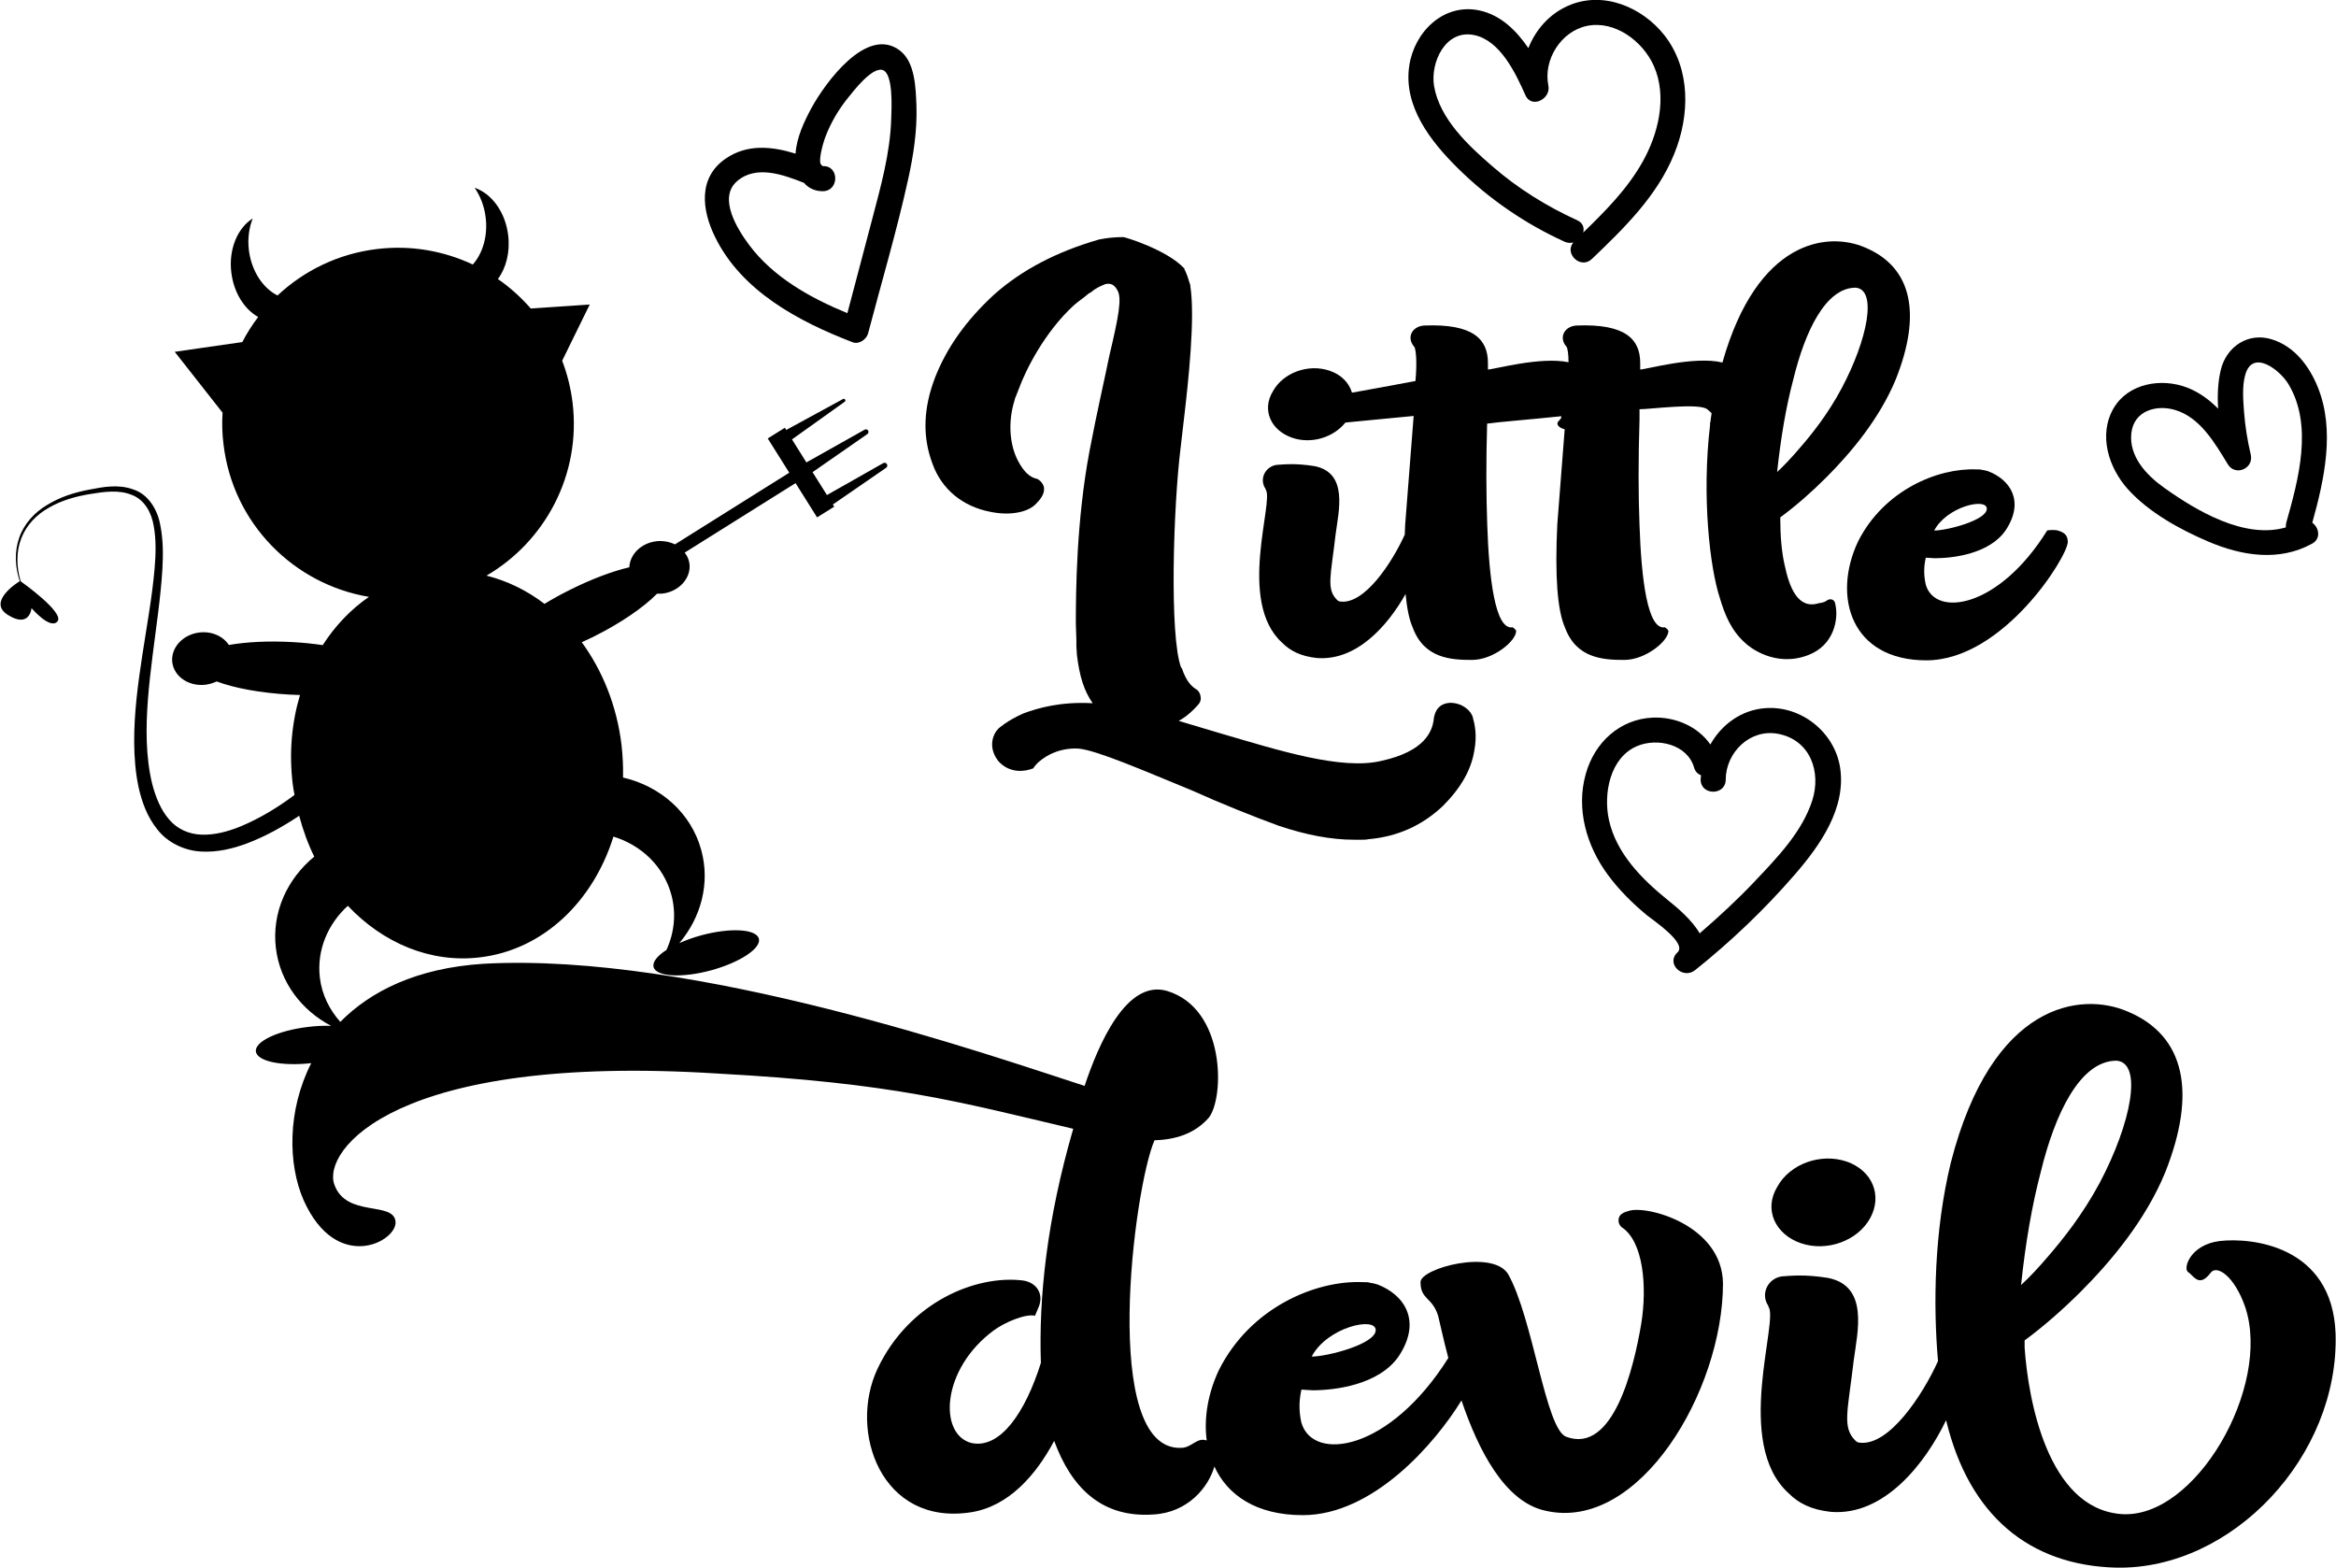 <?xml version="1.0" encoding="utf-8"?>
<!-- Generator: Adobe Illustrator 23.0.0, SVG Export Plug-In . SVG Version: 6.00 Build 0)  -->
<svg version="1.1" xmlns="http://www.w3.org/2000/svg" xmlns:xlink="http://www.w3.org/1999/xlink" x="0px" y="0px"
	 viewBox="0 0 170.45 114.4" style="enable-background:new 0 0 170.45 114.4;" xml:space="preserve">
<style type="text/css">
	.st0{fill:#FFFC78;}
	.st1{fill:#FCFCFC;}
	.st2{fill:#FF6C8C;}
	.st3{fill:#050102;}
	.st4{fill:#FF5E00;}
	.st5{fill:#763682;}
	.st6{fill:#97C221;}
	.st7{fill:#FBC028;}
	.st8{fill:#2D2D2D;}
	.st9{fill:#FFA015;}
	.st10{fill:#020202;}
	.st11{fill:#FF9E03;}
	.st12{fill:#FFAC1B;}
	.st13{fill:#070707;}
	.st14{fill:#16181B;}
	.st15{fill:#606060;}
	.st16{fill:#4F3B6D;}
	.st17{fill:#1D1B26;}
	.st18{fill:#FF00E1;}
	.st19{fill:#F29100;}
	.st20{fill:#EE7A00;}
</style>
<g id="Направляющие_для_монтажной_области">
</g>
<g id="Слой_1">
	<g>
		<path d="M72.24,37.34c1.46,0.31,2.82,0.04,3.39-0.62c0.44-0.44,0.62-0.84,0.53-1.23c-0.13-0.35-0.4-0.53-0.53-0.57h-0.04
			c-0.49-0.13-0.88-0.53-1.23-1.15c-0.71-1.23-0.84-3-0.31-4.63V29.1l0.04-0.09l0.26-0.66c0.48-1.32,1.85-4.1,4.01-6.08
			c0.35-0.31,0.71-0.53,1.06-0.84l0.22-0.13c0.35-0.31,0.71-0.44,1.01-0.57c0.4-0.09,0.66,0.04,0.88,0.44
			c0.35,0.57,0.09,1.94-0.57,4.72c-0.35,1.72-0.88,3.97-1.46,7.01C78.54,38,78.5,43.16,78.5,45.5l0.04,1.19v0.48l0.04,0.62
			c0.09,0.75,0.22,1.41,0.4,1.98c0.18,0.57,0.44,1.1,0.75,1.54c-2.34-0.13-4.01,0.35-5.07,0.75c-1.19,0.53-1.76,1.06-1.81,1.1
			c-0.4,0.4-0.79,1.37,0,2.38c0.84,0.93,1.98,0.75,2.51,0.53h0.04l0.04-0.09l0.22-0.26c0.4-0.4,1.46-1.19,3.04-1.1
			c1.37,0.13,4.8,1.63,8.24,3.04c2.25,1.01,4.58,1.94,6.39,2.6c1.98,0.66,3.79,1.01,5.47,1.01h0.53c0.18,0,0.35,0,0.53-0.04
			c2.07-0.18,3.88-0.97,5.42-2.42c1.32-1.32,2.07-2.65,2.29-4.01c0.22-1.1,0.04-1.98-0.09-2.38v-0.04c-0.13-0.53-0.75-1.06-1.59-1.1
			c-0.48,0-0.84,0.18-1.06,0.53c-0.18,0.31-0.22,0.62-0.22,0.75c-0.13,0.79-0.62,2.25-3.79,2.95c-2.91,0.71-7.49-0.75-11.86-2.03
			l-2.95-0.88c0.71-0.4,1.15-0.88,1.46-1.23c0.13-0.18,0.18-0.35,0.13-0.57c-0.04-0.26-0.18-0.44-0.35-0.53
			c-0.35-0.22-0.71-0.62-1.01-1.5v-0.04h-0.05c-0.88-2.29-0.57-11.9-0.04-16.09l0.22-1.9c0.35-2.95,0.84-7.54,0.49-9.83
			c0-0.13-0.04-0.22-0.09-0.35c-0.09-0.35-0.22-0.66-0.35-0.93v-0.04c-1.28-1.37-4.32-2.29-4.45-2.29h-0.04
			c-1.01,0-1.72,0.18-1.76,0.18c-3.04,0.88-5.6,2.2-7.63,4.01c-2.07,1.9-3.48,3.92-4.32,6.08c-0.84,2.2-0.93,4.28-0.18,6.26
			C68.71,35.71,70.25,36.95,72.24,37.34z"/>
		<path d="M93.57,46.91c0.57,0.57,1.32,0.97,2.51,1.1c2.88,0.23,5.15-2.31,6.48-4.67c0.1,1.06,0.27,1.89,0.53,2.47
			c0.84,2.25,2.82,2.34,4.32,2.34c1.54,0,3.22-1.37,3.22-2.12c-0.04-0.09-0.13-0.18-0.26-0.26c-1.28,0.22-1.72-3.61-1.85-7.45
			c-0.08-2.17-0.09-4.67-0.01-7.41c0.8-0.12,2.91-0.28,5.41-0.54c0.03,0.12-0.05,0.21-0.2,0.36c-0.22,0.22,0.04,0.5,0.45,0.59
			l-0.54,6.95c-0.18,3.75,0,6.26,0.57,7.54c0.84,2.25,2.82,2.34,4.32,2.34c1.54,0,3.22-1.37,3.22-2.12
			c-0.04-0.09-0.13-0.18-0.26-0.26c-1.28,0.22-1.72-3.61-1.85-7.45c-0.09-2.25-0.09-4.85,0-7.71v-0.75c0.79,0,4.32-0.48,4.94,0
			c0.14,0.12,0.25,0.21,0.32,0.29c-0.03,0.22-0.07,0.44-0.09,0.66c-0.03,0.06-0.04,0.12-0.02,0.18c-0.62,5.22-0.02,10.45,0.72,12.67
			c0.35,1.19,0.84,2.38,1.85,3.26c0.26,0.26,2.16,1.81,4.58,0.88c1.9-0.71,2.25-2.65,1.98-3.75c-0.04-0.31-0.35-0.4-0.57-0.26
			c-0.18,0.13-0.31,0.18-0.62,0.22c-1.54,0.48-2.16-1.15-2.51-2.82c-0.22-0.97-0.31-2.12-0.31-3.44c1.19-0.88,2.29-1.85,3.35-2.91
			c1.81-1.81,3.88-4.28,5.07-7.14c1.9-4.76,1.23-8.2-2.25-9.65c-2.71-1.16-7.85-0.58-10.39,8.4c-2.04-0.5-5.58,0.51-6,0.51v-0.48
			c0-1.72-1.06-2.87-4.63-2.73c-0.88,0.04-1.32,0.84-0.79,1.5l0.04,0.04c0.08,0.11,0.15,0.52,0.15,1.14
			c-2.05-0.43-5.46,0.53-5.88,0.53v-0.48c0-1.72-1.06-2.87-4.63-2.73c-0.88,0.04-1.32,0.84-0.79,1.5l0.04,0.04
			c0.13,0.18,0.22,1.15,0.09,2.51c-1.76,0.33-3.39,0.63-4.63,0.85c-0.21-0.71-0.77-1.31-1.63-1.6c-1.54-0.53-3.39,0.13-4.14,1.5
			c-0.84,1.37-0.13,2.87,1.41,3.39c1.39,0.48,3.01-0.02,3.88-1.11c1.1-0.12,2.92-0.27,4.98-0.48l-0.62,7.94
			c-0.01,0.25-0.02,0.48-0.03,0.72c-0.94,2.07-2.94,5.1-4.69,4.88c-0.09,0-0.18-0.04-0.26-0.13c-0.79-0.79-0.44-1.76-0.09-4.81
			c0.22-1.67,0.93-4.45-1.54-4.94c-1.37-0.22-2.2-0.13-2.78-0.09c-0.84,0.13-1.28,1.06-0.79,1.76v0.04
			C93,36.51,90.22,43.91,93.57,46.91z M130.86,27.65c0.84-3.44,2.34-6.66,4.54-6.66c1.59,0.13,0.88,3.75-1.01,7.32
			c-1.01,1.9-2.2,3.39-3.13,4.45c-0.53,0.62-1.06,1.19-1.59,1.68C129.94,31.92,130.33,29.63,130.86,27.65z"/>
		<path d="M135.58,39.5c-1.9,4.01-0.53,8.68,4.98,8.68c5.6,0,10.32-7.58,10.32-8.64c0-0.57-0.35-0.71-0.75-0.84
			c-0.22-0.04-0.49-0.04-0.75,0c-3.53,5.69-8.16,6.35-8.86,3.97c-0.13-0.57-0.18-1.23,0-1.98l0.66,0.04c1.32,0,3.97-0.31,5.16-2.03
			c1.41-2.12,0.35-3.7-1.28-4.32c-0.18-0.04-0.31-0.09-0.44-0.09c-0.04-0.04-0.18-0.04-0.4-0.04
			C141.4,34.13,137.47,35.76,135.58,39.5z M144.97,37.12c0,0.84-2.91,1.59-3.84,1.59C142.06,36.95,144.97,36.29,144.97,37.12z"/>
		<path d="M118.85,88.35c-0.64,0.16-0.75,0.43-0.75,0.7c0,0.16,0.05,0.32,0.21,0.48c1.61,1.02,1.88,4.35,1.45,7.03
			c-0.54,3.22-2.04,9.56-5.48,8.27c-1.5-0.54-2.42-8.65-4.24-11.87c-1.13-1.83-6.39-0.43-6.39,0.59c0,1.29,0.86,1.07,1.29,2.47
			c0.16,0.65,0.39,1.75,0.74,3.06c-4.29,6.82-9.87,7.61-10.72,4.73c-0.16-0.7-0.21-1.5,0-2.42l0.81,0.05c1.61,0,4.83-0.38,6.28-2.47
			c1.72-2.58,0.43-4.51-1.56-5.26c-0.21-0.05-0.38-0.11-0.54-0.11c-0.05-0.05-0.21-0.05-0.48-0.05c-3.44-0.16-8.22,1.83-10.52,6.39
			c-0.81,1.71-1.12,3.52-0.9,5.16c-0.74-0.25-1.08,0.54-1.88,0.54c-5.91,0.21-3.44-19.01-1.93-22.44c1.45-0.05,2.9-0.43,3.97-1.66
			c1.13-1.45,1.24-7.95-3.06-9.24c-2.95-0.86-4.99,3.87-6.01,6.93c-6.82-2.2-28.41-9.77-43.87-8.91c-4.85,0.31-8.22,1.99-10.44,4.24
			c-0.79-0.89-1.34-1.98-1.49-3.22c-0.24-2.01,0.58-3.92,2.04-5.25c2.56,2.71,6.03,4.2,9.65,3.76c4.62-0.55,8.26-4.09,9.73-8.81
			c2.02,0.62,3.65,2.15,4.22,4.22c0.38,1.39,0.22,2.8-0.35,4.05c-0.67,0.43-1.04,0.89-0.94,1.25c0.19,0.71,2.07,0.81,4.19,0.24
			c2.12-0.58,3.69-1.62,3.49-2.32s-2.07-0.81-4.19-0.24c-0.59,0.16-1.13,0.36-1.61,0.57c1.58-1.87,2.26-4.36,1.6-6.78
			c-0.74-2.73-2.99-4.67-5.71-5.3c0.02-0.78-0.02-1.57-0.11-2.38c-0.34-2.85-1.39-5.42-2.9-7.49c0.27-0.12,0.55-0.26,0.83-0.39
			c2.03-1.01,3.7-2.17,4.66-3.15c0.13,0,0.26,0,0.4-0.01c1.21-0.15,2.09-1.12,1.97-2.17c-0.04-0.31-0.16-0.58-0.35-0.82l8.09-5.07
			l1.57,2.5l1.25-0.78l-0.1-0.16l3.89-2.68c0.08-0.06,0.11-0.17,0.06-0.26c-0.05-0.1-0.18-0.13-0.27-0.08l-4.11,2.33l-1.05-1.67
			l4-2.78c0.08-0.05,0.1-0.16,0.06-0.25c-0.05-0.09-0.17-0.12-0.26-0.07l-4.25,2.39l-1.05-1.68l3.85-2.75
			c0.05-0.03,0.06-0.1,0.03-0.15c-0.03-0.05-0.1-0.08-0.15-0.05l-4.15,2.26l-0.1-0.16l-1.25,0.78l1.57,2.5l-8.34,5.23
			c-0.39-0.19-0.86-0.28-1.35-0.23c-1.11,0.13-1.94,0.95-1.98,1.9c-1.24,0.29-2.76,0.86-4.34,1.65c-0.66,0.33-1.28,0.67-1.85,1.02
			c-1.28-0.98-2.72-1.68-4.23-2.06c4.28-2.5,6.91-7.37,6.28-12.61c-0.13-1.07-0.39-2.1-0.76-3.07l0.44-0.9l1.57-3.2l-3.56,0.24
			l-0.74,0.05c-0.71-0.81-1.51-1.54-2.4-2.15c0.6-0.81,0.9-1.96,0.75-3.19c-0.2-1.7-1.21-3.05-2.45-3.47
			c0.42,0.6,0.71,1.35,0.81,2.18c0.16,1.35-0.22,2.61-0.94,3.42c-2.11-0.99-4.51-1.43-6.99-1.13c-2.83,0.34-5.33,1.58-7.26,3.39
			c-1.07-0.54-1.9-1.78-2.09-3.31c-0.1-0.83,0.01-1.63,0.28-2.31c-1.11,0.7-1.77,2.25-1.56,3.95c0.18,1.47,0.95,2.67,1.96,3.24
			c-0.44,0.57-0.83,1.19-1.16,1.83l-1.4,0.2l-3.53,0.51l2.2,2.8l1.29,1.64c-0.05,0.76-0.03,1.53,0.07,2.32
			c0.69,5.79,5.14,10.2,10.61,11.12c-1.32,0.91-2.47,2.11-3.37,3.52c-0.69-0.1-1.43-0.18-2.2-0.22c-1.77-0.1-3.39-0.01-4.65,0.21
			c-0.42-0.64-1.25-1.02-2.16-0.91c-1.21,0.15-2.09,1.12-1.97,2.17c0.13,1.05,1.21,1.78,2.42,1.64c0.3-0.04,0.57-0.12,0.82-0.24
			c1.27,0.48,3.18,0.84,5.32,0.96c0.26,0.01,0.51,0.02,0.76,0.03c-0.6,2.01-0.81,4.22-0.53,6.5c0.03,0.27,0.08,0.52,0.13,0.79
			c-1.22,0.92-2.55,1.72-3.94,2.3c-0.93,0.38-1.9,0.63-2.83,0.6c-0.93-0.03-1.78-0.4-2.38-1.11c-0.61-0.7-0.99-1.64-1.24-2.62
			c-0.24-0.98-0.35-2.01-0.39-3.04c-0.07-2.08,0.16-4.18,0.42-6.27c0.26-2.1,0.59-4.2,0.72-6.34c0.06-1.07,0.06-2.16-0.16-3.24
			c-0.19-1.06-0.85-2.22-1.97-2.57c-1.08-0.4-2.21-0.18-3.24,0.02c-1.05,0.2-2.09,0.53-3.02,1.1c-0.93,0.54-1.71,1.39-2.06,2.41
			c-0.36,1.02-0.3,2.15,0.04,3.16c0,0,0,0,0.01,0c-0.2,0.12-2.4,1.52-0.87,2.47c1.6,1,1.72-0.5,1.72-0.5s1.38,1.62,1.9,0.96
			c0.5-0.64-2.54-2.81-2.71-2.93c0-0.01,0.01-0.01,0.01-0.02c-0.3-1-0.33-2.11,0.05-3.09c0.37-0.98,1.13-1.76,2.04-2.26
			c0.9-0.52,1.93-0.81,2.96-0.98c1.02-0.17,2.11-0.33,3.04,0.05c0.95,0.34,1.47,1.3,1.63,2.29c0.18,1,0.15,2.06,0.06,3.1
			c-0.18,2.09-0.57,4.17-0.89,6.28c-0.32,2.1-0.61,4.23-0.6,6.4c0.01,1.08,0.09,2.18,0.32,3.26c0.24,1.08,0.63,2.18,1.39,3.11
			c0.74,0.95,1.98,1.53,3.17,1.59c1.19,0.07,2.32-0.21,3.37-0.6c1.36-0.52,2.61-1.22,3.79-2.01c0.28,1.05,0.64,2.05,1.1,2.98
			c-1.98,1.63-3.11,4.08-2.8,6.67c0.3,2.49,1.86,4.54,4.03,5.68c-0.52-0.02-1.1,0-1.7,0.08c-2.18,0.26-3.88,1.06-3.79,1.79
			c0.09,0.72,1.89,1.09,4.04,0.85c-1.76,3.46-1.7,7.38-0.56,9.99c2.42,5.42,6.87,3.01,6.71,1.56c-0.16-1.5-3.6-0.27-4.46-2.68
			c-0.91-2.47,4.35-9.61,27.98-8.11c12.83,0.7,17.5,2.04,25.93,4.03c-1.93,6.66-2.52,12.3-2.36,17.08c-1.13,3.6-2.95,6.28-5.05,5.85
			c-2.42-0.59-2.25-5.37,1.61-8.22c0.8-0.59,2.31-1.23,3.01-1.07l0.27-0.64c0.38-0.91-0.11-1.77-1.13-1.93
			c-3.44-0.43-8.32,1.56-10.63,6.44c-2.15,4.56,0.27,11.49,6.82,10.47c2.74-0.43,4.73-2.69,6.07-5.21c1.24,3.38,3.44,5.64,7.25,5.37
			c2.51-0.14,4.01-1.99,4.44-3.5c0.95,2.08,3.05,3.55,6.45,3.55c5.14,0,9.66-5.24,11.58-8.37c1.22,3.6,3.15,7.42,6.14,8.05
			c6.82,1.56,12.94-8.75,12.94-16.59C125.67,89.37,120.14,87.92,118.85,88.35z M100.38,97.05c0,1.02-3.54,1.93-4.67,1.93
			C96.83,96.84,100.38,96.03,100.38,97.05z"/>
		<path d="M134.74,84.75c-1.88-0.64-4.13,0.16-5.05,1.83c-1.02,1.66-0.16,3.49,1.72,4.13c1.88,0.64,4.13-0.16,5.05-1.83
			C137.37,87.22,136.62,85.4,134.74,84.75z"/>
		<path d="M161.96,90.55c-2.15,0.27-2.68,1.99-2.31,2.26c0.43,0.27,0.8,1.18,1.66,0.05c0.43-0.59,1.72,0.21,2.52,2.52
			c1.93,5.8-3.65,15.52-9.07,15.09c-5.37-0.43-6.77-8.38-7.03-12.14V97.8c1.45-1.07,2.79-2.26,4.08-3.54c2.2-2.2,4.73-5.21,6.17-8.7
			c2.31-5.8,1.5-9.99-2.74-11.76c-3.38-1.45-9.88-0.7-12.89,11.01c-1.22,4.99-1.3,10.35-0.94,14.5c-1.14,2.52-3.59,6.22-5.72,5.95
			c-0.11,0-0.21-0.05-0.32-0.16c-0.97-0.97-0.54-2.15-0.11-5.85c0.27-2.04,1.13-5.42-1.88-6.01c-1.67-0.27-2.69-0.16-3.38-0.11
			c-1.02,0.16-1.56,1.29-0.97,2.15v0.05c0.81,0.97-2.58,9.99,1.5,13.64c0.7,0.7,1.61,1.18,3.06,1.34c3.92,0.32,6.93-3.6,8.41-6.69
			c0.01,0.03,0.01,0.06,0.02,0.08c1.66,6.82,6.01,10.52,12.4,10.68c8.48,0.16,16.27-8.16,16-17.08
			C170.18,90.87,164.27,90.28,161.96,90.55z M148.91,85.5c1.02-4.19,2.85-8.11,5.53-8.11c1.93,0.16,1.07,4.56-1.23,8.91
			c-1.24,2.31-2.69,4.13-3.81,5.42c-0.64,0.75-1.29,1.45-1.93,2.04C147.79,90.71,148.27,87.92,148.91,85.5z"/>
		<path d="M62.21,24.97c0.46,0.18,1.01-0.2,1.13-0.64c0.98-3.73,2.09-7.46,2.92-11.23c0.39-1.76,0.67-3.57,0.61-5.38
			c-0.05-1.28-0.09-3.15-1.18-4.01c-2.43-1.91-5.5,2.38-6.47,4.15c-0.54,1-1.1,2.18-1.17,3.35c-1.71-0.53-3.51-0.72-5.08,0.35
			c-2.05,1.39-1.77,3.76-0.79,5.74C54.11,21.24,58.28,23.46,62.21,24.97z M53.77,13.23c1.38-1.21,3.35-0.5,4.89,0.11
			c0.33,0.38,0.8,0.62,1.4,0.61c1.18-0.03,1.18-1.86,0-1.83c-0.04,0-0.06-0.03-0.09-0.04c-0.03-0.05-0.06-0.09-0.1-0.13
			c-0.15-0.46,0.28-1.77,0.35-1.95c0.39-1.03,0.97-2.02,1.67-2.88c0.41-0.51,1.71-2.2,2.48-2.02c0.84,0.19,0.68,2.9,0.66,3.53
			c-0.07,2.54-0.77,5-1.41,7.44c-0.6,2.26-1.19,4.52-1.79,6.78c-2.7-1.11-5.41-2.62-7.17-4.98C53.81,16.73,52.38,14.45,53.77,13.23z
			"/>
		<path d="M134.27,56.03c-0.39-2.6-2.85-4.57-5.48-4.36c-1.73,0.13-3.18,1.2-3.99,2.65c-0.92-1.32-2.56-2.03-4.21-1.96
			c-2.41,0.11-4.24,1.82-4.88,4.1c-0.73,2.57,0.06,5.27,1.61,7.37c0.82,1.11,1.79,2.07,2.85,2.95c0.43,0.35,2.96,2.03,2.23,2.71
			c-0.88,0.82,0.4,2.01,1.29,1.29c2.63-2.1,5.07-4.43,7.27-6.97C132.8,61.69,134.71,58.99,134.27,56.03z M124.02,68.1
			c-0.56-0.97-1.61-1.86-2.34-2.44c-1.88-1.52-3.74-3.39-4.28-5.83c-0.42-1.9,0.06-4.56,2.07-5.4c1.48-0.62,3.66-0.11,4.14,1.57
			c0.09,0.31,0.28,0.48,0.51,0.57c-0.01,0.1-0.03,0.2-0.03,0.31c0,1.18,1.83,1.18,1.83,0c0.01-1.99,1.78-3.72,3.81-3.34
			c2.36,0.44,3.18,2.78,2.5,4.88c-0.74,2.28-2.54,4.14-4.15,5.84C126.8,65.62,125.43,66.88,124.02,68.1z"/>
		<path d="M161.12,39.51c2.43,1.04,5.16,1.49,7.58,0.16c0.68-0.37,0.51-1.18,0.02-1.53c0.88-3.16,1.67-6.74,0.41-9.87
			c-0.62-1.55-1.71-3-3.36-3.51c-1.73-0.54-3.32,0.53-3.73,2.24c-0.21,0.89-0.25,1.85-0.19,2.82c-0.64-0.65-1.38-1.2-2.26-1.54
			c-1.87-0.72-4.29-0.33-5.37,1.51c-1.13,1.95-0.36,4.35,1.06,5.92C156.8,37.39,159.06,38.63,161.12,39.51z M155.52,31.58
			c0.19-1.59,1.78-2.07,3.15-1.68c1.86,0.53,2.95,2.44,3.89,3.98c0.54,0.89,1.91,0.31,1.67-0.71c-0.24-1.02-0.41-2.06-0.49-3.11
			c-0.06-0.87-0.15-1.83,0.08-2.68c0.52-1.96,2.53-0.39,3.15,0.63c1.83,3.02,0.74,6.98-0.15,10.13c-0.03,0.12-0.03,0.23-0.03,0.34
			c-3.02,0.88-6.55-1.23-8.89-2.9C156.61,34.66,155.32,33.29,155.52,31.58z"/>
		<path d="M114.17,17.64c0.23,0.1,0.44,0.1,0.63,0.05c-0.68,0.82,0.54,1.99,1.36,1.2c2.35-2.25,4.77-4.6,6.01-7.68
			c1.13-2.79,1.21-6.15-0.71-8.62c-1.63-2.08-4.5-3.29-7.04-2.17c-1.37,0.6-2.37,1.75-2.9,3.09c-0.89-1.31-2.04-2.42-3.58-2.75
			c-2.61-0.55-4.74,1.57-5.11,4.03c-0.45,2.97,1.57,5.54,3.56,7.5C108.65,14.52,111.29,16.33,114.17,17.64z M107.57,2.56
			c1.91,0.4,3.03,2.8,3.74,4.4c0.45,0.99,1.87,0.25,1.67-0.71c-0.39-1.88,0.92-3.97,2.82-4.36c2.04-0.42,4.07,1.12,4.87,2.91
			c1.01,2.27,0.33,5-0.85,7.07c-1.11,1.95-2.7,3.55-4.3,5.1c0.09-0.34-0.01-0.71-0.44-0.9c-2.23-1.02-4.33-2.32-6.18-3.93
			c-1.76-1.52-3.84-3.45-4.26-5.85C104.35,4.55,105.48,2.12,107.57,2.56z"/>
	</g>
</g>
</svg>
